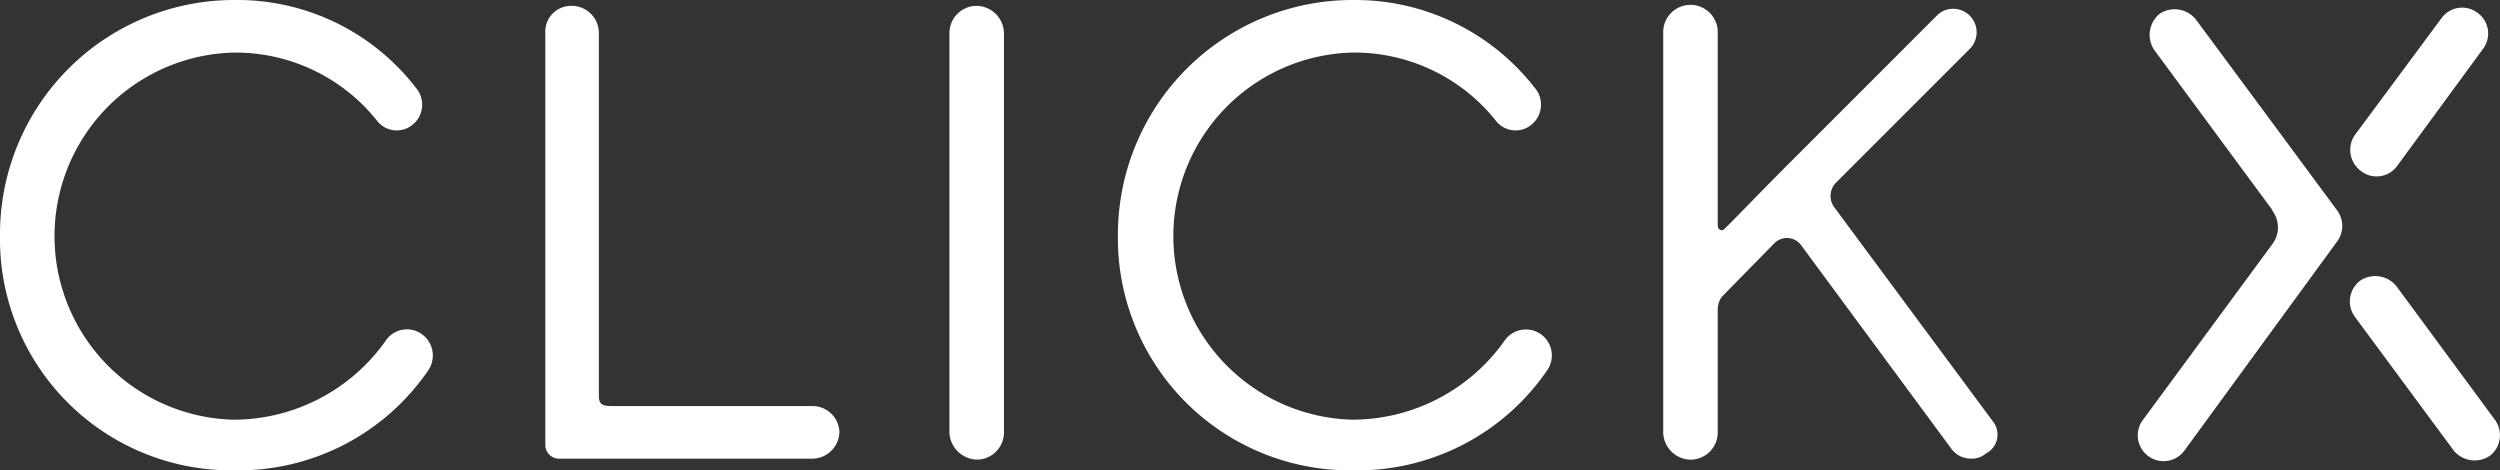 <svg xmlns="http://www.w3.org/2000/svg" viewBox="681.06 803.092 186.533 35.093">
  <rect x="681.06" y="803.092" width="186.533" height="35.093" fill="#333333" stroke="none"/>
  <defs>
    <style>
      .cls-1 {
        fill: #fff;
      }
    </style>
  </defs>
  <g id="Group_18" data-name="Group 18" transform="translate(681.06 803.092)">
    <g id="Group_15" data-name="Group 15">
      <path id="Path_28" data-name="Path 28" class="cls-1" d="M132.383,35.093a17.16,17.16,0,0,0,14.459-7.484,1.935,1.935,0,1,0-3.2-2.18,13.923,13.923,0,0,1-11.335,5.885,13.7,13.7,0,0,1,0-27.392,13.5,13.5,0,0,1,10.753,5.159,1.864,1.864,0,0,0,2.688.145,1.933,1.933,0,0,0,.145-2.688A16.983,16.983,0,0,0,132.31,0,17.516,17.516,0,0,0,114.8,17.51,17.323,17.323,0,0,0,132.383,35.093Z" transform="translate(-31.39)"/>
      <path id="Path_29" data-name="Path 29" class="cls-1" d="M17.51,35.093A17.16,17.16,0,0,0,31.969,27.61a1.962,1.962,0,0,0-.509-2.688,1.9,1.9,0,0,0-2.688.509,13.923,13.923,0,0,1-11.335,5.885,13.7,13.7,0,0,1,0-27.392A13.5,13.5,0,0,1,28.191,9.082a1.864,1.864,0,0,0,2.688.145,1.933,1.933,0,0,0,.145-2.688A16.838,16.838,0,0,0,17.51,0,17.47,17.47,0,0,0,0,17.51,17.263,17.263,0,0,0,17.51,35.093Z"/>
      <path id="Path_30" data-name="Path 30" class="cls-1" d="M99.534,34.458a2.031,2.031,0,0,0,2.034-2.034V2.634A2.078,2.078,0,0,0,99.534.6,2.029,2.029,0,0,0,97.5,2.634V32.5A2.121,2.121,0,0,0,99.534,34.458Z" transform="translate(-26.659 -0.164)"/>
      <path id="Path_31" data-name="Path 31" class="cls-1" d="M75.908,30.462H61.013c-.654,0-1.017-.073-1.017-.727V2.634A2.031,2.031,0,0,0,57.962.6,1.928,1.928,0,0,0,56,2.634V33.441a1.028,1.028,0,0,0,1.017.945H75.908a2.031,2.031,0,0,0,2.034-2.034A2.006,2.006,0,0,0,75.908,30.462Z" transform="translate(-15.312 -0.164)"/>
      <path id="Path_32" data-name="Path 32" class="cls-1" d="M195.358,31.525,183.515,15.54a1.43,1.43,0,0,1,.145-1.744L193.687,3.77A1.755,1.755,0,0,0,192.452.791a1.7,1.7,0,0,0-1.235.509l-10.9,10.9c-1.889,1.889-3.924,4-4.941,5.013-.218.218-.509.073-.509-.291V2.534a2.034,2.034,0,0,0-4.069,0V32.4a2.079,2.079,0,0,0,2.034,2.034,2.031,2.031,0,0,0,2.034-2.034V23.314a1.668,1.668,0,0,1,.291-1.017l3.923-4a1.321,1.321,0,0,1,1.962.073l11.262,15.258a1.787,1.787,0,0,0,1.453.727,1.529,1.529,0,0,0,1.09-.363A1.592,1.592,0,0,0,195.358,31.525Z" transform="translate(-46.701 -0.137)"/>
    </g>
    <g id="Group_17" data-name="Group 17" transform="translate(159.466 0.564)">
      <g id="Group_16" data-name="Group 16">
        <path id="Path_33" data-name="Path 33" class="cls-1" d="M242.186,13a1.893,1.893,0,0,0,2.688-.436l6.394-8.719a1.9,1.9,0,0,0-.436-2.688,1.9,1.9,0,0,0-2.688.436l-6.467,8.719A1.962,1.962,0,0,0,242.186,13Z" transform="translate(-225.458 -0.777)"/>
        <path id="Path_34" data-name="Path 34" class="cls-1" d="M249.08,41.391a2.037,2.037,0,0,0,2.688.363,1.945,1.945,0,0,0,.363-2.688l-7.338-9.954a2.031,2.031,0,0,0-2.688-.436,1.947,1.947,0,0,0-.436,2.688Z" transform="translate(-225.449 -8.315)"/>
        <path id="Path_35" data-name="Path 35" class="cls-1" d="M234.388,15.953l-4.941-6.684-5.595-7.556a2.031,2.031,0,0,0-2.688-.436,2.031,2.031,0,0,0-.436,2.688l8.792,11.916.073.145a2.075,2.075,0,0,1,0,2.4l-9.736,13.224a1.926,1.926,0,0,0,3.124,2.252l11.407-15.621A1.943,1.943,0,0,0,234.388,15.953Z" transform="translate(-219.477 -0.824)"/>
      </g>
    </g>
  </g>
</svg>
